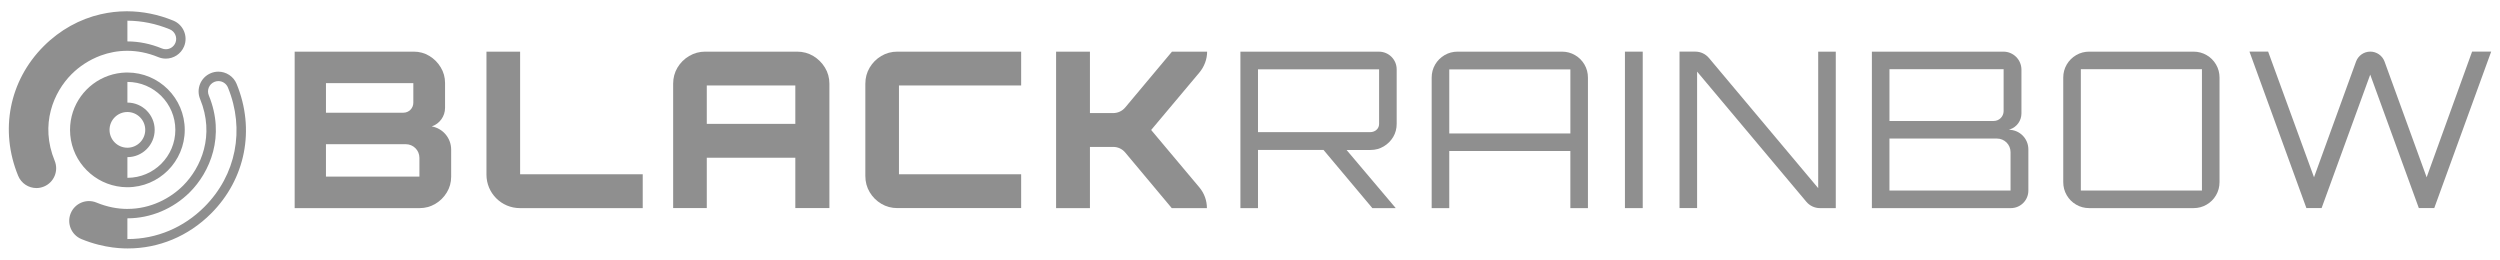 <?xml version="1.0" encoding="UTF-8"?>
<svg id="BR_HORIZONTAL" xmlns="http://www.w3.org/2000/svg" viewBox="0 0 1540 160">
  <defs>
    <style>
      .cls-1 {
        fill: #000;
        stroke-width: 0px;
        opacity: 0.44;
      }
    </style>
  </defs>
  <g id="BR-Horizontal-Black">
    <g id="BR-Wordmark-Black">
      <g id="Rainbow">
        <path id="R" class="cls-1" d="M849.43,31.81h-85.34v96.39h10.83v-35.83h40.38l30.07,35.83h14.3v-.13l-30.19-35.69h14.82c2.94,0,5.64-.74,8.09-2.21,2.45-1.47,4.39-3.41,5.82-5.81,1.42-2.41,2.14-5.08,2.14-8.02v-33.61c0-6.03-4.89-10.91-10.92-10.9ZM849.52,76.32c0,1.31-.43,2.43-1.3,3.37-1.07,1.15-2.63,1.71-4.2,1.71h-69.1v-38.69h74.6v33.6Z"/>
        <path id="A" class="cls-1" d="M970.22,33.95c-2.45-1.42-5.15-2.14-8.09-2.14h-64.17c-2.94,0-5.64.71-8.09,2.14-2.45,1.43-4.39,3.36-5.82,5.81-1.43,2.45-2.14,5.15-2.14,8.09v80.34h10.83v-35.16h74.6v35.16h10.83V47.85c0-2.94-.71-5.64-2.14-8.09-1.43-2.45-3.37-4.39-5.82-5.81ZM967.35,82.21h-74.6v-39.44h74.6v39.44Z"/>
        <rect id="I" class="cls-1" x="1000.96" y="31.81" width="10.96" height="96.39"/>
        <path id="N" class="cls-1" d="M1120,115.89l-67.32-80.2c-2.07-2.46-5.13-3.89-8.34-3.89h-9.76v96.39h10.83V44.11l67.31,80.19c2.08,2.47,5.14,3.9,8.37,3.9h9.75V31.81h-10.83v84.09Z"/>
        <path id="B" class="cls-1" d="M1237.41,79.94h0l.76-.26c4.21-1.43,7.04-5.37,7.04-9.82v-26.97c-.03-6.12-4.99-11.08-11.12-11.08h-81.01v96.39h85.6c5.96,0,10.79-4.83,10.79-10.79v-25.41c0-6.66-5.4-12.06-12.06-12.06ZM1163.91,42.63h70.32v25.78c0,3.37-2.73,6.11-6.11,6.11h-64.21v-31.89ZM1238.5,117.37h-74.6v-32.02h66.24c4.62,0,8.36,3.74,8.36,8.36v23.66Z"/>
        <path id="O" class="cls-1" d="M1359.27,33.95c-2.45-1.42-5.15-2.14-8.09-2.14h-64.17c-2.94,0-5.64.71-8.09,2.14-2.45,1.43-4.39,3.36-5.82,5.81-1.43,2.45-2.14,5.15-2.14,8.09v64.3c0,2.94.71,5.64,2.14,8.09,1.42,2.45,3.36,4.39,5.82,5.82,2.45,1.43,5.15,2.14,8.09,2.14h64.17c2.94,0,5.64-.71,8.09-2.14,2.45-1.42,4.39-3.36,5.82-5.82,1.42-2.45,2.14-5.15,2.14-8.09V47.85c0-2.94-.71-5.64-2.14-8.09-1.43-2.45-3.37-4.39-5.82-5.81ZM1356.4,117.37h-74.6V42.63h74.6v74.73Z"/>
        <path id="W" class="cls-1" d="M1522.8,31.81l-27.99,77.4-25.92-71.26c-1.35-3.69-4.86-6.15-8.79-6.15h0c-3.94,0-7.45,2.46-8.79,6.16l-25.88,71.24-28.26-77.4h-11.5l35.07,96.39h9.36l29.95-82.22,29.95,82.22h9.49l35.07-96.39h-11.76Z"/>
      </g>
      <g id="Black">
        <path id="K" class="cls-1" d="M743.59,31.82h-21.66l-28.81,34.4c-1.82,2.17-4.5,3.43-7.34,3.43h-14.38V31.81h-20.85v96.39h20.85v-37.7h14.38c2.83,0,5.52,1.25,7.34,3.43l28.68,34.27h21.66c0-4.66-1.64-9.18-4.64-12.75l-29.71-35.38,29.71-35.38c3-3.57,4.77-8.21,4.77-12.87Z"/>
        <path id="C" class="cls-1" d="M542.87,34.48c-2.99,1.78-5.37,4.17-7.15,7.15-1.78,2.99-2.67,6.31-2.67,9.96v56.82c0,3.65.89,6.97,2.67,9.96,1.78,2.99,4.17,5.37,7.15,7.15,2.99,1.78,6.3,2.67,9.96,2.67h76.2v-20.85h-75.27v-54.68h75.27v-20.85h-76.2c-3.66,0-6.97.89-9.96,2.67Z"/>
        <path id="A-2" data-name="A" class="cls-1" d="M500.95,34.48c-2.99-1.78-6.31-2.67-9.96-2.67h-56.55c-3.57,0-6.86.89-9.89,2.67-3.03,1.78-5.44,4.17-7.22,7.15-1.78,2.99-2.67,6.31-2.67,9.96v76.6h20.72v-31.01h54.54v31.01h20.99V51.59c0-3.65-.92-6.97-2.74-9.96-1.83-2.98-4.23-5.37-7.22-7.15ZM489.92,76.32h-54.54v-23.66h54.54v23.66Z"/>
        <path id="L" class="cls-1" d="M320.38,31.81h-20.72v75.77c0,11.39,9.23,20.62,20.62,20.62h75.64v-20.85h-75.53V31.81Z"/>
        <path id="B-2" data-name="B" class="cls-1" d="M265.96,77.87c4.9-1.66,8.19-6.25,8.19-11.42v-15.36c0-3.48-.89-6.69-2.68-9.64-1.79-2.95-4.13-5.29-7.03-7.03-2.9-1.74-6.09-2.61-9.57-2.61h-73.36v96.39h76.98c3.48,0,6.69-.87,9.64-2.61,2.95-1.74,5.31-4.08,7.1-7.03,1.78-2.95,2.68-6.16,2.68-9.64v-16.78c0-7.02-5.03-13.03-11.94-14.26ZM200.79,51.22h53.82v12.09c0,3.38-2.74,6.12-6.12,6.12h-47.7v-18.21ZM258.35,108.78h-57.56v-19.95h49.2c4.62,0,8.37,3.75,8.37,8.37v11.58Z"/>
      </g>
    </g>
    <g id="BR-Icon-2-Rings-Black">
      <path id="Center" class="cls-1" d="M71.96,114.72c2.02.39,4.1.59,6.22.61h.29c19.48,0,35.33-15.85,35.33-35.33s-15.85-35.33-35.33-35.33h-.75c-3.78.09-7.41.76-10.82,1.95h-.01c-13.81,4.81-23.75,17.95-23.75,33.38,0,17.26,12.44,31.66,28.82,34.72ZM78.47,50.46h.01c16.27,0,29.53,13.25,29.53,29.54s-13.24,29.53-29.51,29.54h-.02v-12.74c9.26,0,16.8-7.54,16.8-16.8s-7.54-16.8-16.8-16.8v-12.74ZM78.47,69c6.07,0,11,4.93,11,11s-4.93,11-11,11-11-4.93-11-11,4.94-11,11-11Z"/>
      <path id="Right" class="cls-1" d="M78.59,128.7h-.12c-6.01-.01-12.42-1.18-19.04-3.92-6.22-2.56-13.32.41-15.88,6.63-2.55,6.21.42,13.32,6.63,15.87,3.51,1.45,7.07,2.61,10.63,3.51h.07c2.85.73,5.7,1.27,8.56,1.65l.12.02h.15c2.13.29,4.26.46,6.38.53h.01l.6.02c.59.02,1.18.03,1.77.03h.34c18.87,0,37.1-7.4,51.2-21.5,21.24-21.23,27.27-51.82,15.75-79.85-1.93-4.7-6.49-7.54-11.27-7.54-1.54,0-3.1.29-4.61.92-6.21,2.56-9.17,9.66-6.63,15.88,9.23,22.44.66,42.28-10.44,53.38-7.81,7.81-19.94,14.36-34.23,14.36ZM128.62,58.76c-1.34-3.25.22-6.98,3.46-8.32.78-.32,1.59-.49,2.41-.49,2.61,0,4.92,1.55,5.91,3.95,10.61,25.83,5.06,54-14.49,73.54-12.77,12.78-29.49,19.81-47.1,19.81h-.34v-12.77h.12c14.14,0,28.11-5.85,38.32-16.05,12.42-12.42,22.01-34.62,11.71-59.68Z"/>
      <path id="Left" class="cls-1" d="M106.77,12.71c-9.29-3.82-18.87-5.71-28.3-5.76h-.7c-5.28.02-10.52.64-15.63,1.81h-.04c-12.99,2.99-25.12,9.64-35.18,19.69C5.7,49.69-.33,80.28,11.19,108.3c1.92,4.69,6.46,7.54,11.25,7.54,1.54,0,3.1-.3,4.62-.93,6.21-2.55,9.17-9.66,6.63-15.87-9.23-22.44-.66-42.29,10.44-53.39,4.63-4.62,10.77-8.8,17.99-11.46,4.96-1.81,10.41-2.9,16.24-2.9h.12c6.02.01,12.42,1.18,19.04,3.9,1.52.63,3.08.92,4.62.92,4.78,0,9.32-2.84,11.26-7.53,2.55-6.21-.42-13.32-6.63-15.88ZM108.05,26.38c-1,2.41-3.31,3.95-5.91,3.95-.82,0-1.64-.16-2.42-.49-6.97-2.86-14.12-4.32-21.24-4.33v-12.77c8.85.05,17.63,1.83,26.09,5.32,3.26,1.34,4.81,5.07,3.49,8.32Z"/>
    </g>
  </g>
</svg>
